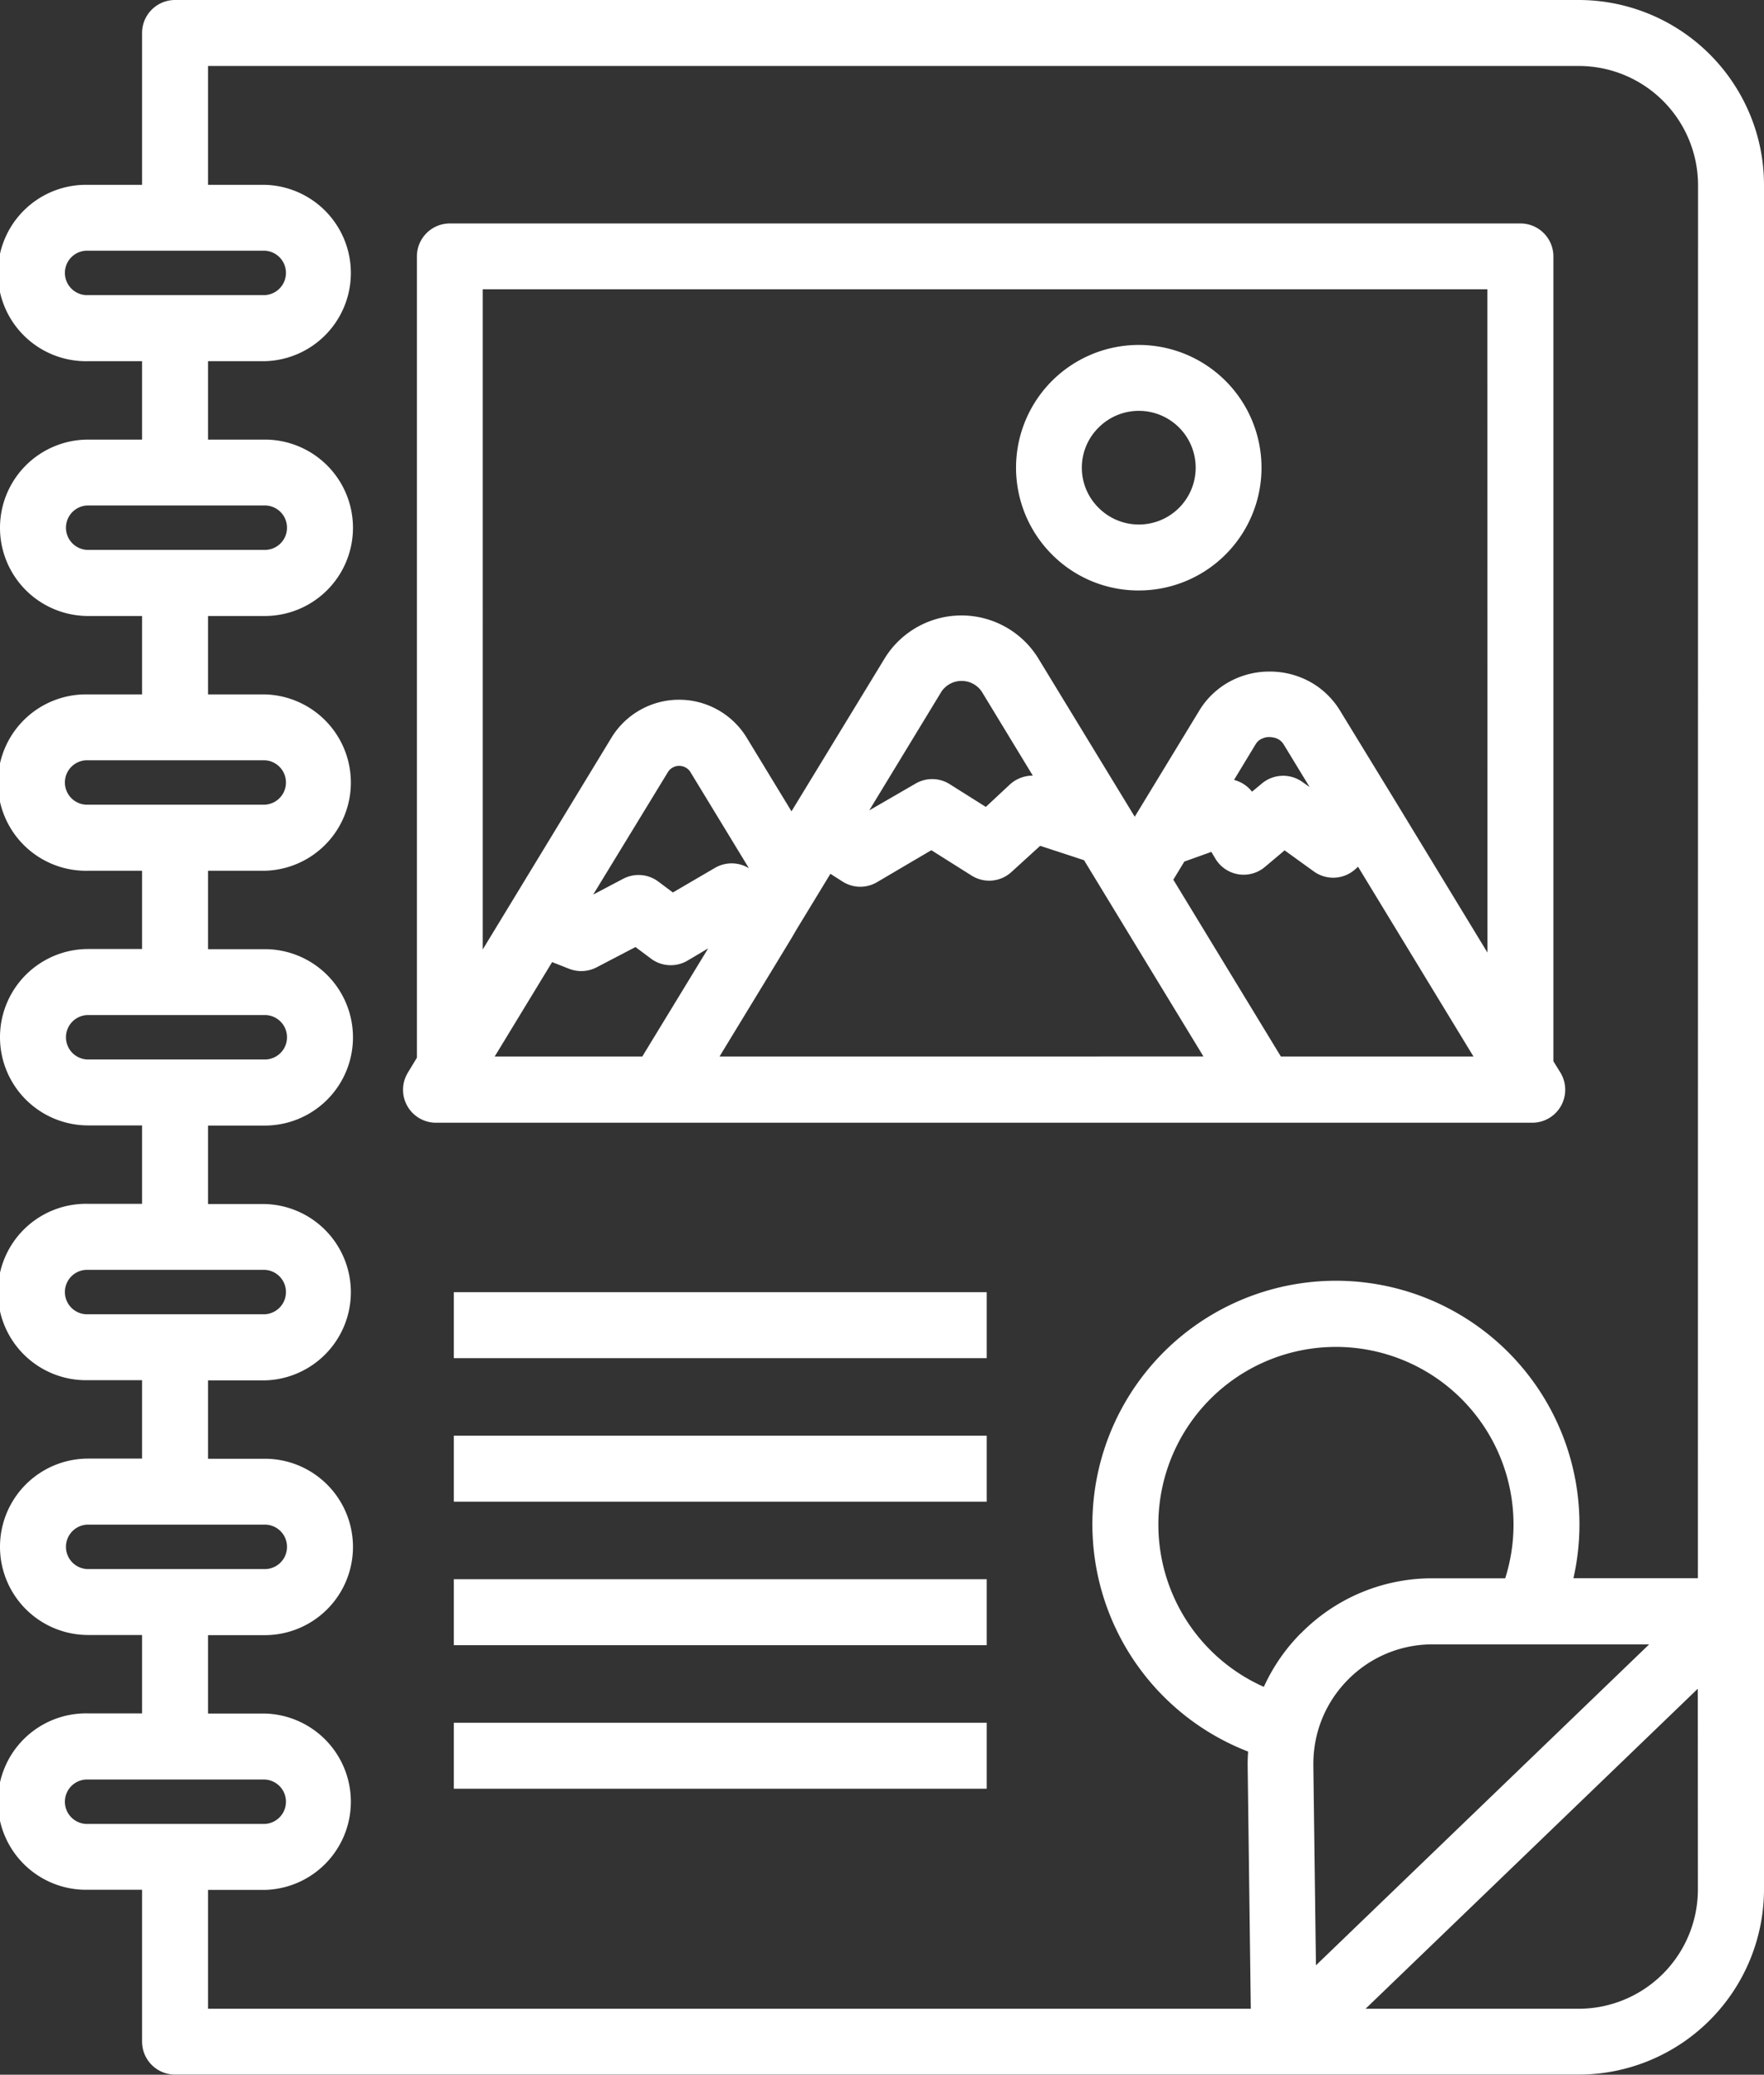 <svg xmlns="http://www.w3.org/2000/svg" viewBox="0 0 347.68 408.82"><rect x="0" y="0" width="347.68" height="408.82" fill="#333333" stroke="none"/><defs><style>.cls-1{fill:#fff;}</style></defs><g id="Ebene_2" data-name="Ebene 2"><g id="Layer_4" data-name="Layer 4"><path class="cls-1" d="M346.94,29.15c-.21-1-.47-2.06-.77-3.06A36.57,36.57,0,0,0,311.18,0H34.53A6.5,6.5,0,0,0,28,6.5V36.42H17.38a17.38,17.38,0,1,0,0,34.75H28V86.62H17.38a17.38,17.38,0,0,0,0,34.76H28v15.45H17.38a17.38,17.38,0,1,0,0,34.75H28V187H17.38a17.38,17.38,0,0,0,0,34.76H28v15.45H17.38a17.38,17.38,0,1,0,0,34.75H28v15.45H17.38a17.38,17.38,0,0,0,0,34.76H28v15.45H17.38a17.38,17.38,0,1,0,0,34.75H28v29.92a6.5,6.5,0,0,0,6.5,6.5H311.18a36.54,36.54,0,0,0,36.5-36.5V36.5A36.36,36.36,0,0,0,346.94,29.15Zm-329.56,29a4.38,4.38,0,1,1,0-8.75H52.19a4.38,4.38,0,0,1,0,8.75H17.38Zm0,50.21a4.38,4.38,0,0,1,0-8.76H52.19a4.38,4.38,0,0,1,0,8.76H17.38Zm0,50.2a4.38,4.38,0,1,1,0-8.75H52.19a4.38,4.38,0,0,1,0,8.75H17.38Zm0,50.21a4.38,4.38,0,0,1,0-8.76H52.19a4.38,4.38,0,0,1,0,8.76H17.38Zm0,50.2a4.38,4.38,0,1,1,0-8.75H52.19a4.38,4.38,0,0,1,0,8.75H17.38Zm0,50.21a4.38,4.38,0,1,1,0-8.76H52.19a4.38,4.38,0,0,1,0,8.76H17.38ZM28,359.4H17.38a4.38,4.38,0,1,1,0-8.75H52.19a4.38,4.38,0,0,1,0,8.75H28Zm228.38-37.56a36.36,36.36,0,0,0-7.28,10.55A35,35,0,1,1,296.67,311H282.38A36.23,36.23,0,0,0,256.41,321.84Zm2.48,26.35v-.41a23.91,23.91,0,0,1,.71-6,23.26,23.26,0,0,1,2.64-6.35,23.67,23.67,0,0,1,3.43-4.41,23.32,23.32,0,0,1,16.72-7h42.68l-65.67,63.24Zm75.79,24.13a23.52,23.52,0,0,1-23.5,23.5h-42l65.48-63.06Zm0-61.34H310.12A48,48,0,1,0,246,345.14c-.06.93-.1,1.87-.09,2.81l.62,47.87H41V372.4H52.19a17.38,17.38,0,0,0,0-34.75H41V322.2H52.19a17.38,17.38,0,0,0,0-34.76H41V272H52.19a17.38,17.38,0,0,0,0-34.75H41V221.79H52.19a17.38,17.38,0,0,0,0-34.76H41V171.58H52.19a17.38,17.38,0,0,0,0-34.75H41V121.38H52.19a17.38,17.38,0,0,0,0-34.76H41V71.17H52.19a17.38,17.38,0,0,0,0-34.75H41V13H311.18a23.52,23.52,0,0,1,23.5,23.5Z"/><polygon class="cls-1" points="89.45 261.12 89.45 267.62 194.48 267.62 194.48 261.12 194.48 254.62 89.45 254.62 89.45 261.12"/><polygon class="cls-1" points="89.45 289.4 89.45 295.9 194.48 295.9 194.48 289.4 194.48 282.9 89.45 282.9 89.45 289.4"/><polygon class="cls-1" points="89.45 317.68 89.45 324.18 194.48 324.18 194.48 317.68 194.48 311.18 89.45 311.18 89.45 317.68"/><polygon class="cls-1" points="89.45 345.96 89.45 352.46 194.48 352.46 194.48 345.96 194.48 339.46 89.45 339.46 89.45 345.96"/><path class="cls-1" d="M306.17,209.12V50.53a6.5,6.5,0,0,0-6.5-6.5h-211a6.5,6.5,0,0,0-6.5,6.5V208.42l-1.78,2.94a6.49,6.49,0,0,0,5.55,9.87H302a6.5,6.5,0,0,0,5.56-9.87Zm-178.93-2-.64,1.06H97.5l.65-1.06,10.67-17.54,3.36,1.32a6.55,6.55,0,0,0,5.41-.29l7.66-4,3.06,2.29a6.51,6.51,0,0,0,7.21.38l4.06-2.41Zm5.38-31.26-2.87-2.15a6.5,6.5,0,0,0-6.92-.55l-5.91,3.11L131.73,152a2.64,2.64,0,0,1,4.27,0l11.61,19.08h0l-.09-.05a6.51,6.51,0,0,0-6.63,0Zm77.44,32.32H141.82l.64-1.06,10.77-17.69,2.79-4.6,1-1.72,2.76-4.53,3.8-6.25h0l.09-.15,2.38,1.52a6.5,6.5,0,0,0,6.81.13l10.7-6.3,7.94,5a6.49,6.49,0,0,0,7.84-.69l5.67-5.17,8.65,2.83,2.33,3.83,3.81,6.26,3.8,6.25,12.95,21.27.64,1.06Zm-38.73-48.5,14.24-23.42a4.8,4.8,0,0,1,7.92,0l10.07,16.57h0a6.71,6.71,0,0,0-4.45,1.69L194.3,159l-7.11-4.48a6.47,6.47,0,0,0-6.76-.1Zm81.13,48.5-.65-1.06-20.55-33.78,2.17-3.57,5.32-1.91.79,1.32a6.49,6.49,0,0,0,9.77,1.65l3.88-3.27,5.77,4.16a6.51,6.51,0,0,0,8.08-.37l.63-.56,22.1,36.33.65,1.06Zm-9.21-54.54,4.24-7a3,3,0,0,1,.68-.77,3.19,3.19,0,0,1,.86-.44,3.66,3.66,0,0,1,.82-.19l.39,0h0a3.55,3.55,0,0,1,.76.09,2.92,2.92,0,0,1,2,1.34l3.56,5.85,1.57,2.57h0l-1.42-1a6.52,6.52,0,0,0-8,.3L246.77,156A6.55,6.55,0,0,0,243.25,153.69Zm49.92,34.06-18.4-30.25h0L264.1,140a16,16,0,0,0-3.35-3.9c-.36-.3-.73-.59-1.11-.86a16.38,16.38,0,0,0-9.4-2.91h0a16.35,16.35,0,0,0-9.39,2.91c-.38.27-.76.56-1.11.86a15.55,15.55,0,0,0-3.35,3.9l-12.74,20.94-.08-.14h0l-19-31.19a17.78,17.78,0,0,0-30.13,0L156,159.87l-8.91-14.65a15.62,15.62,0,0,0-26.49,0l-20.06,33h0l-5.39,8.86V57h198Z"/><path class="cls-1" d="M224.45,116.35a24.19,24.19,0,1,0-17.11-7.09A24,24,0,0,0,224.45,116.35Zm-7.91-32.11a11.2,11.2,0,1,1,0,15.83A11.11,11.11,0,0,1,216.54,84.24Z"/></g></g></svg>